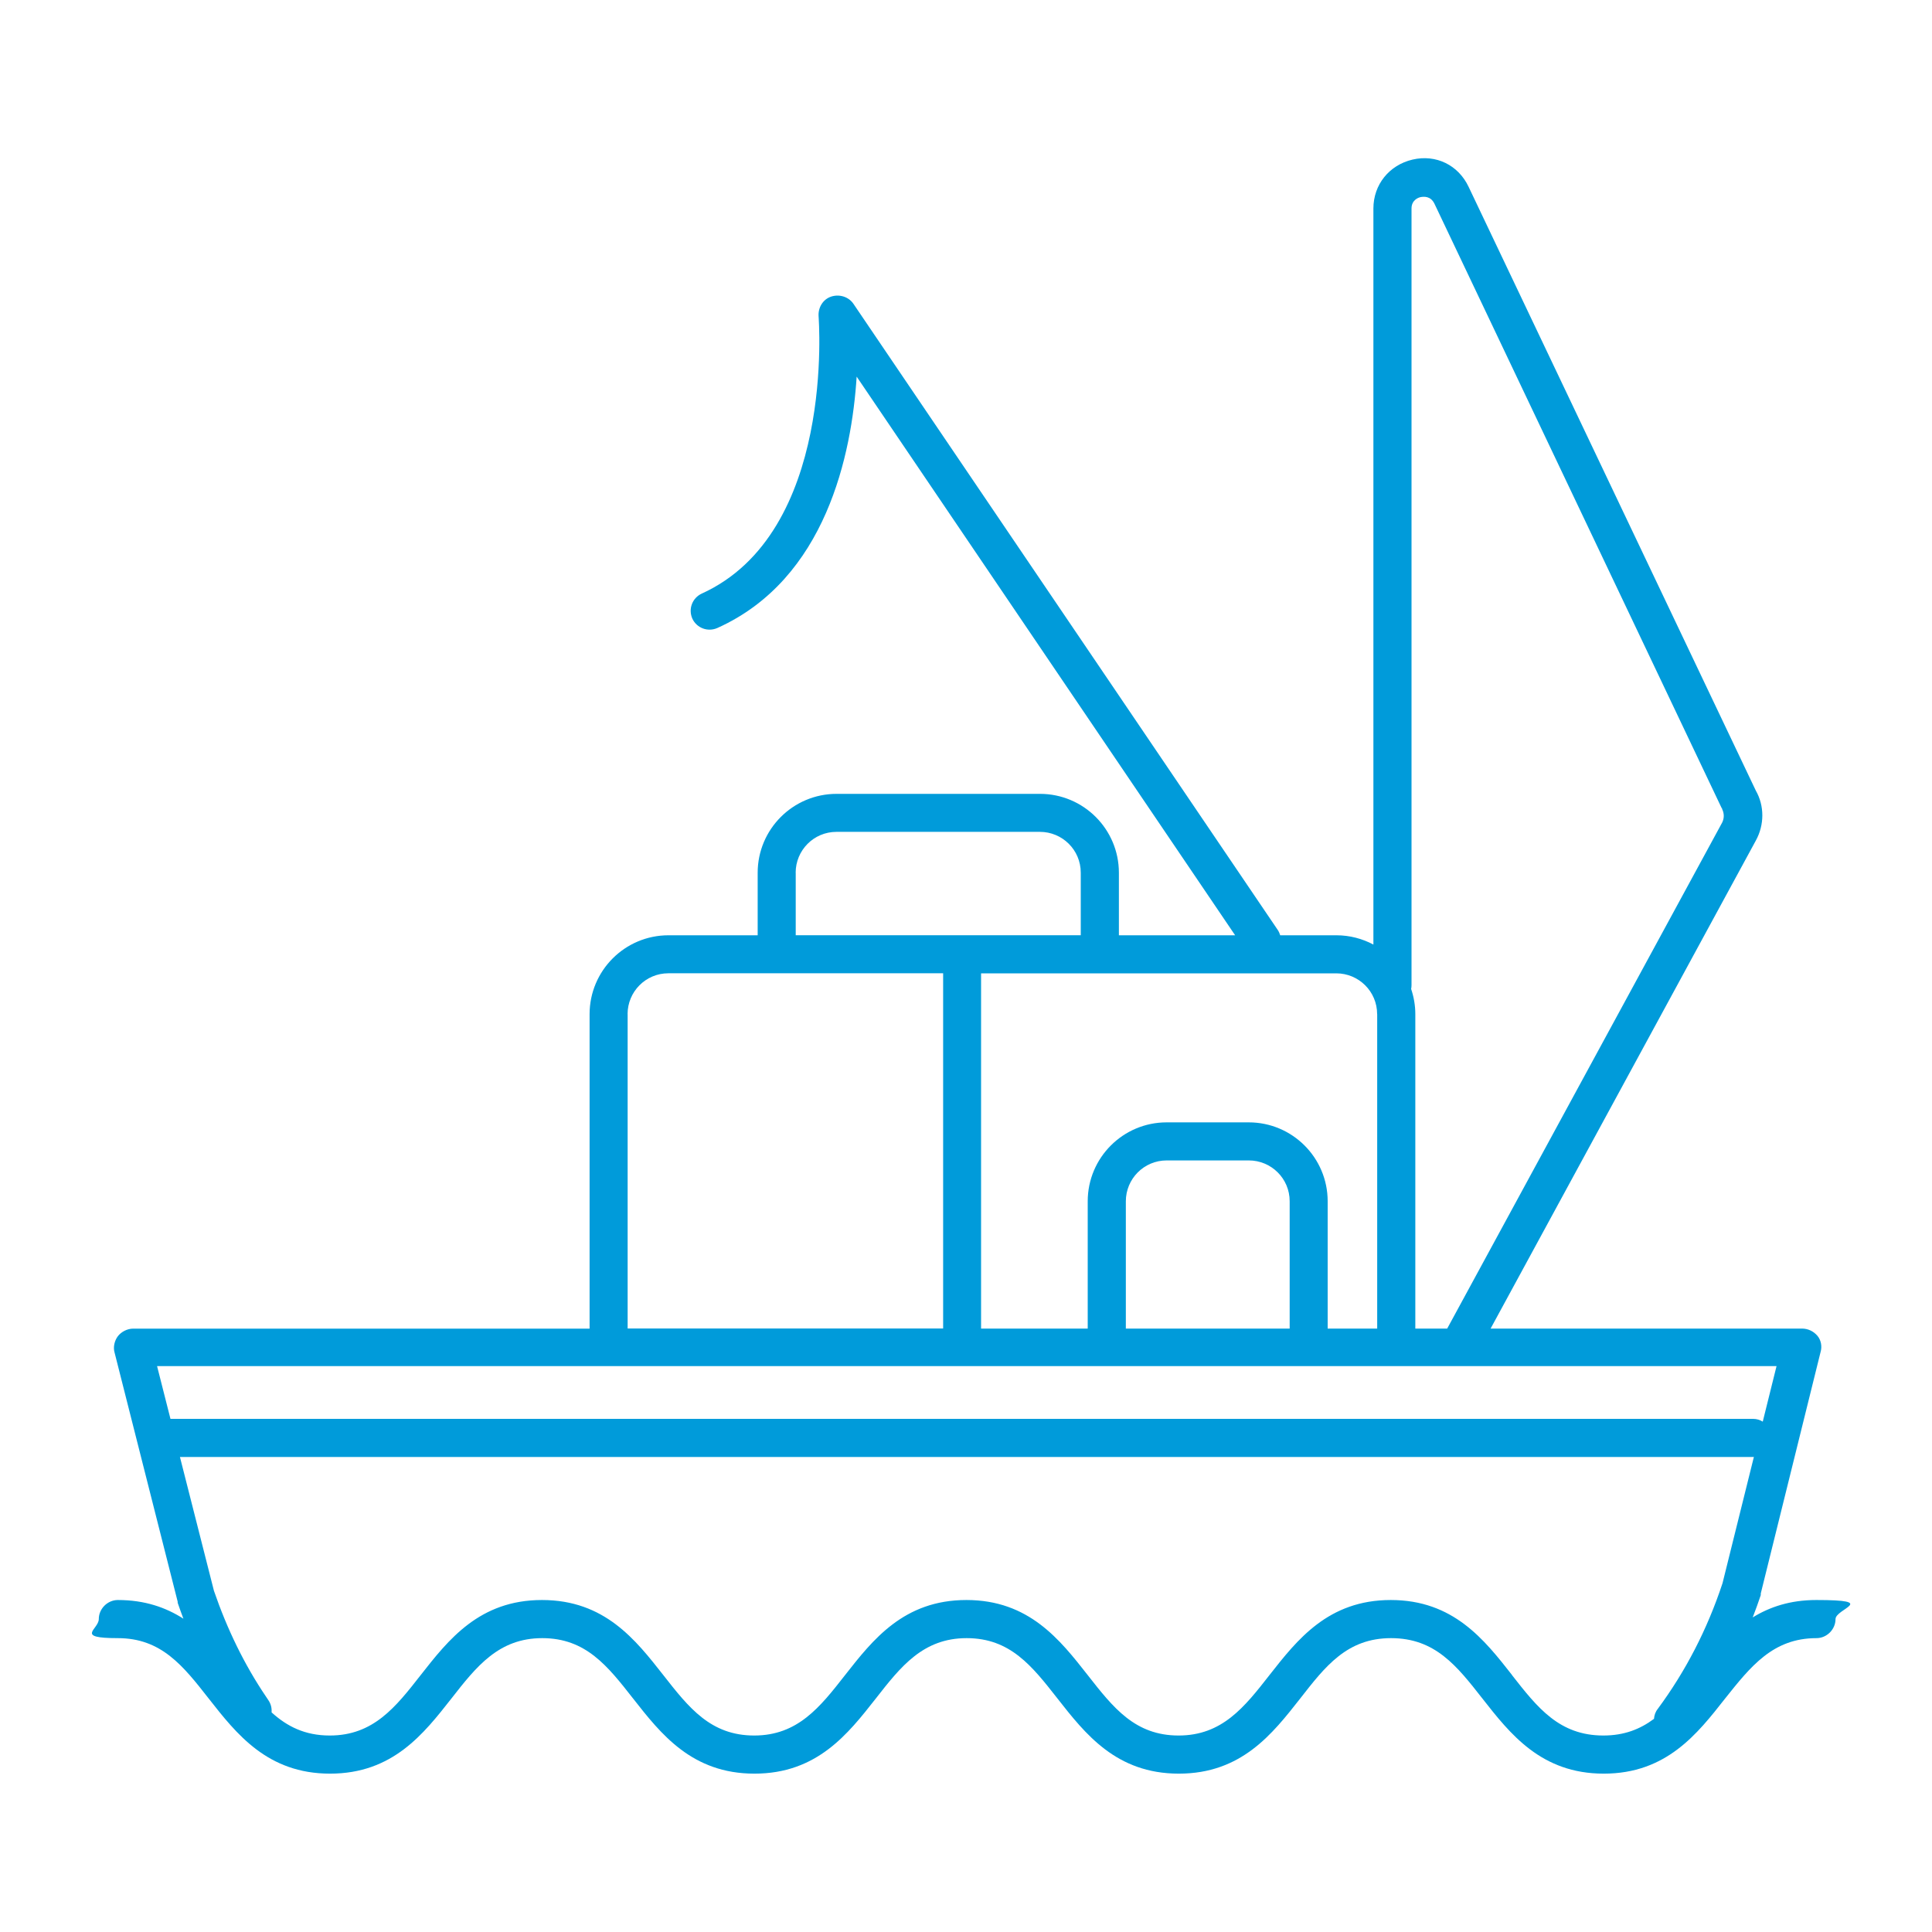 <?xml version="1.0" encoding="UTF-8"?>
<svg xmlns="http://www.w3.org/2000/svg" id="Livello_1" data-name="Livello 1" viewBox="0 0 300 300">
  <defs>
    <style>
      .cls-1 {
        fill: #009bda;
      }
    </style>
  </defs>
  <path class="cls-1" d="M282.02,248.45c-4.03,0-7.21,1.07-9.86,2.7.44-1.14.86-2.29,1.25-3.46v-.25l9.29-37.51c.25-.84.08-1.86-.51-2.53-.59-.68-1.44-1.1-2.37-1.1h-48.36l41.18-75.77c1.35-2.45,1.35-5.41,0-7.77l-44.6-93.76c-1.6-3.38-5.07-5.07-8.7-4.22s-6.08,3.89-6.08,7.6v114.29c-1.71-.91-3.67-1.44-5.74-1.44h-8.73c-.09-.29-.21-.58-.39-.84l-65.89-97.23c-.76-1.1-2.2-1.52-3.46-1.1s-2.03,1.69-1.94,3.04c0,.34,2.7,33.62-18.16,43.08-1.44.68-2.11,2.37-1.44,3.89.68,1.44,2.37,2.11,3.89,1.44,16.89-7.6,20.86-27.03,21.62-39.03l58.77,86.75h-18.05v-9.71c0-6.76-5.49-12.25-12.25-12.25h-31.59c-6.76,0-12.25,5.49-12.25,12.25v9.71h-13.85c-6.76,0-12.25,5.49-12.25,12.25v48.83H20.67c-.93,0-1.86.51-2.37,1.18s-.76,1.69-.51,2.53l9.8,38.69v.17c.28.83.58,1.65.89,2.47-2.72-1.74-5.99-2.9-10.18-2.9-1.6,0-2.96,1.35-2.96,2.96s-3.8,2.96,2.96,2.96,10.14,4.31,14.11,9.38c4.31,5.49,9.12,11.66,18.84,11.66s14.53-6.17,18.84-11.66c3.89-4.98,7.35-9.38,14.11-9.38s10.14,4.31,14.11,9.38c4.31,5.49,9.12,11.66,18.84,11.66s14.53-6.17,18.84-11.66c3.89-4.98,7.35-9.38,14.11-9.38s10.14,4.31,14.11,9.38c4.31,5.49,9.12,11.66,18.84,11.66s14.53-6.17,18.84-11.66c3.89-4.98,7.26-9.38,14.11-9.38s10.22,4.31,14.19,9.38c4.31,5.49,9.12,11.66,18.84,11.66s14.53-6.17,18.84-11.66c3.97-4.98,7.43-9.38,14.19-9.38,1.6,0,2.96-1.35,2.96-2.96s6.76-2.96-2.96-2.96ZM219.18,32.37c0-1.27,1.01-1.69,1.44-1.77.51-.08,1.52-.17,2.11,1.01l44.6,93.85c.08,0,.08.17.08.17.34.68.34,1.44,0,2.11l-42.69,78.56h-4.95v-48.83c0-1.37-.24-2.68-.65-3.91.04-.18.06-.37.06-.57V32.37ZM213.85,157.47v48.83h-7.69v-19.77c0-6.76-5.49-12.25-12.25-12.25h-12.76c-6.76,0-12.25,5.49-12.25,12.25v19.77h-16.56v-55.16h55.16c3.46,0,6.34,2.79,6.34,6.34ZM200.25,206.3h-25.43v-19.77c0-3.46,2.79-6.34,6.34-6.34h12.76c3.46,0,6.34,2.79,6.34,6.34v19.77ZM123.55,135.51c0-3.46,2.79-6.34,6.34-6.34h31.59c3.46,0,6.34,2.79,6.34,6.34v9.71h-44.26v-9.71ZM97.45,157.47c0-3.46,2.79-6.34,6.34-6.34h42.66v55.16h-48.99v-48.83ZM275.86,212.13l-2.14,8.62c-.44-.27-.95-.43-1.49-.43H26.47l-2.08-8.19h251.47ZM234.8,260.11c-4.31-5.49-9.12-11.66-18.84-11.66s-14.53,6.17-18.84,11.66c-3.89,4.98-7.35,9.38-14.11,9.38s-10.14-4.31-14.11-9.38c-4.31-5.49-9.12-11.66-18.84-11.66s-14.53,6.17-18.84,11.66c-3.89,4.98-7.35,9.38-14.11,9.38s-10.14-4.31-14.11-9.38c-4.31-5.49-9.12-11.66-18.84-11.66s-14.53,6.17-18.84,11.66c-3.89,4.98-7.35,9.38-14.11,9.38-3.88,0-6.64-1.42-9.04-3.59.05-.65-.1-1.32-.5-1.9l-.34-.51c-3.38-4.98-6.08-10.56-8.11-16.47l-5.28-20.78h244.26s.09-.01.14-.01l-4.87,19.61c-2.37,7.18-5.74,13.68-10.05,19.51-.37.46-.55,1-.59,1.55-2.13,1.59-4.6,2.59-7.86,2.59-6.84,0-10.22-4.31-14.19-9.38Z"></path>
</svg>
